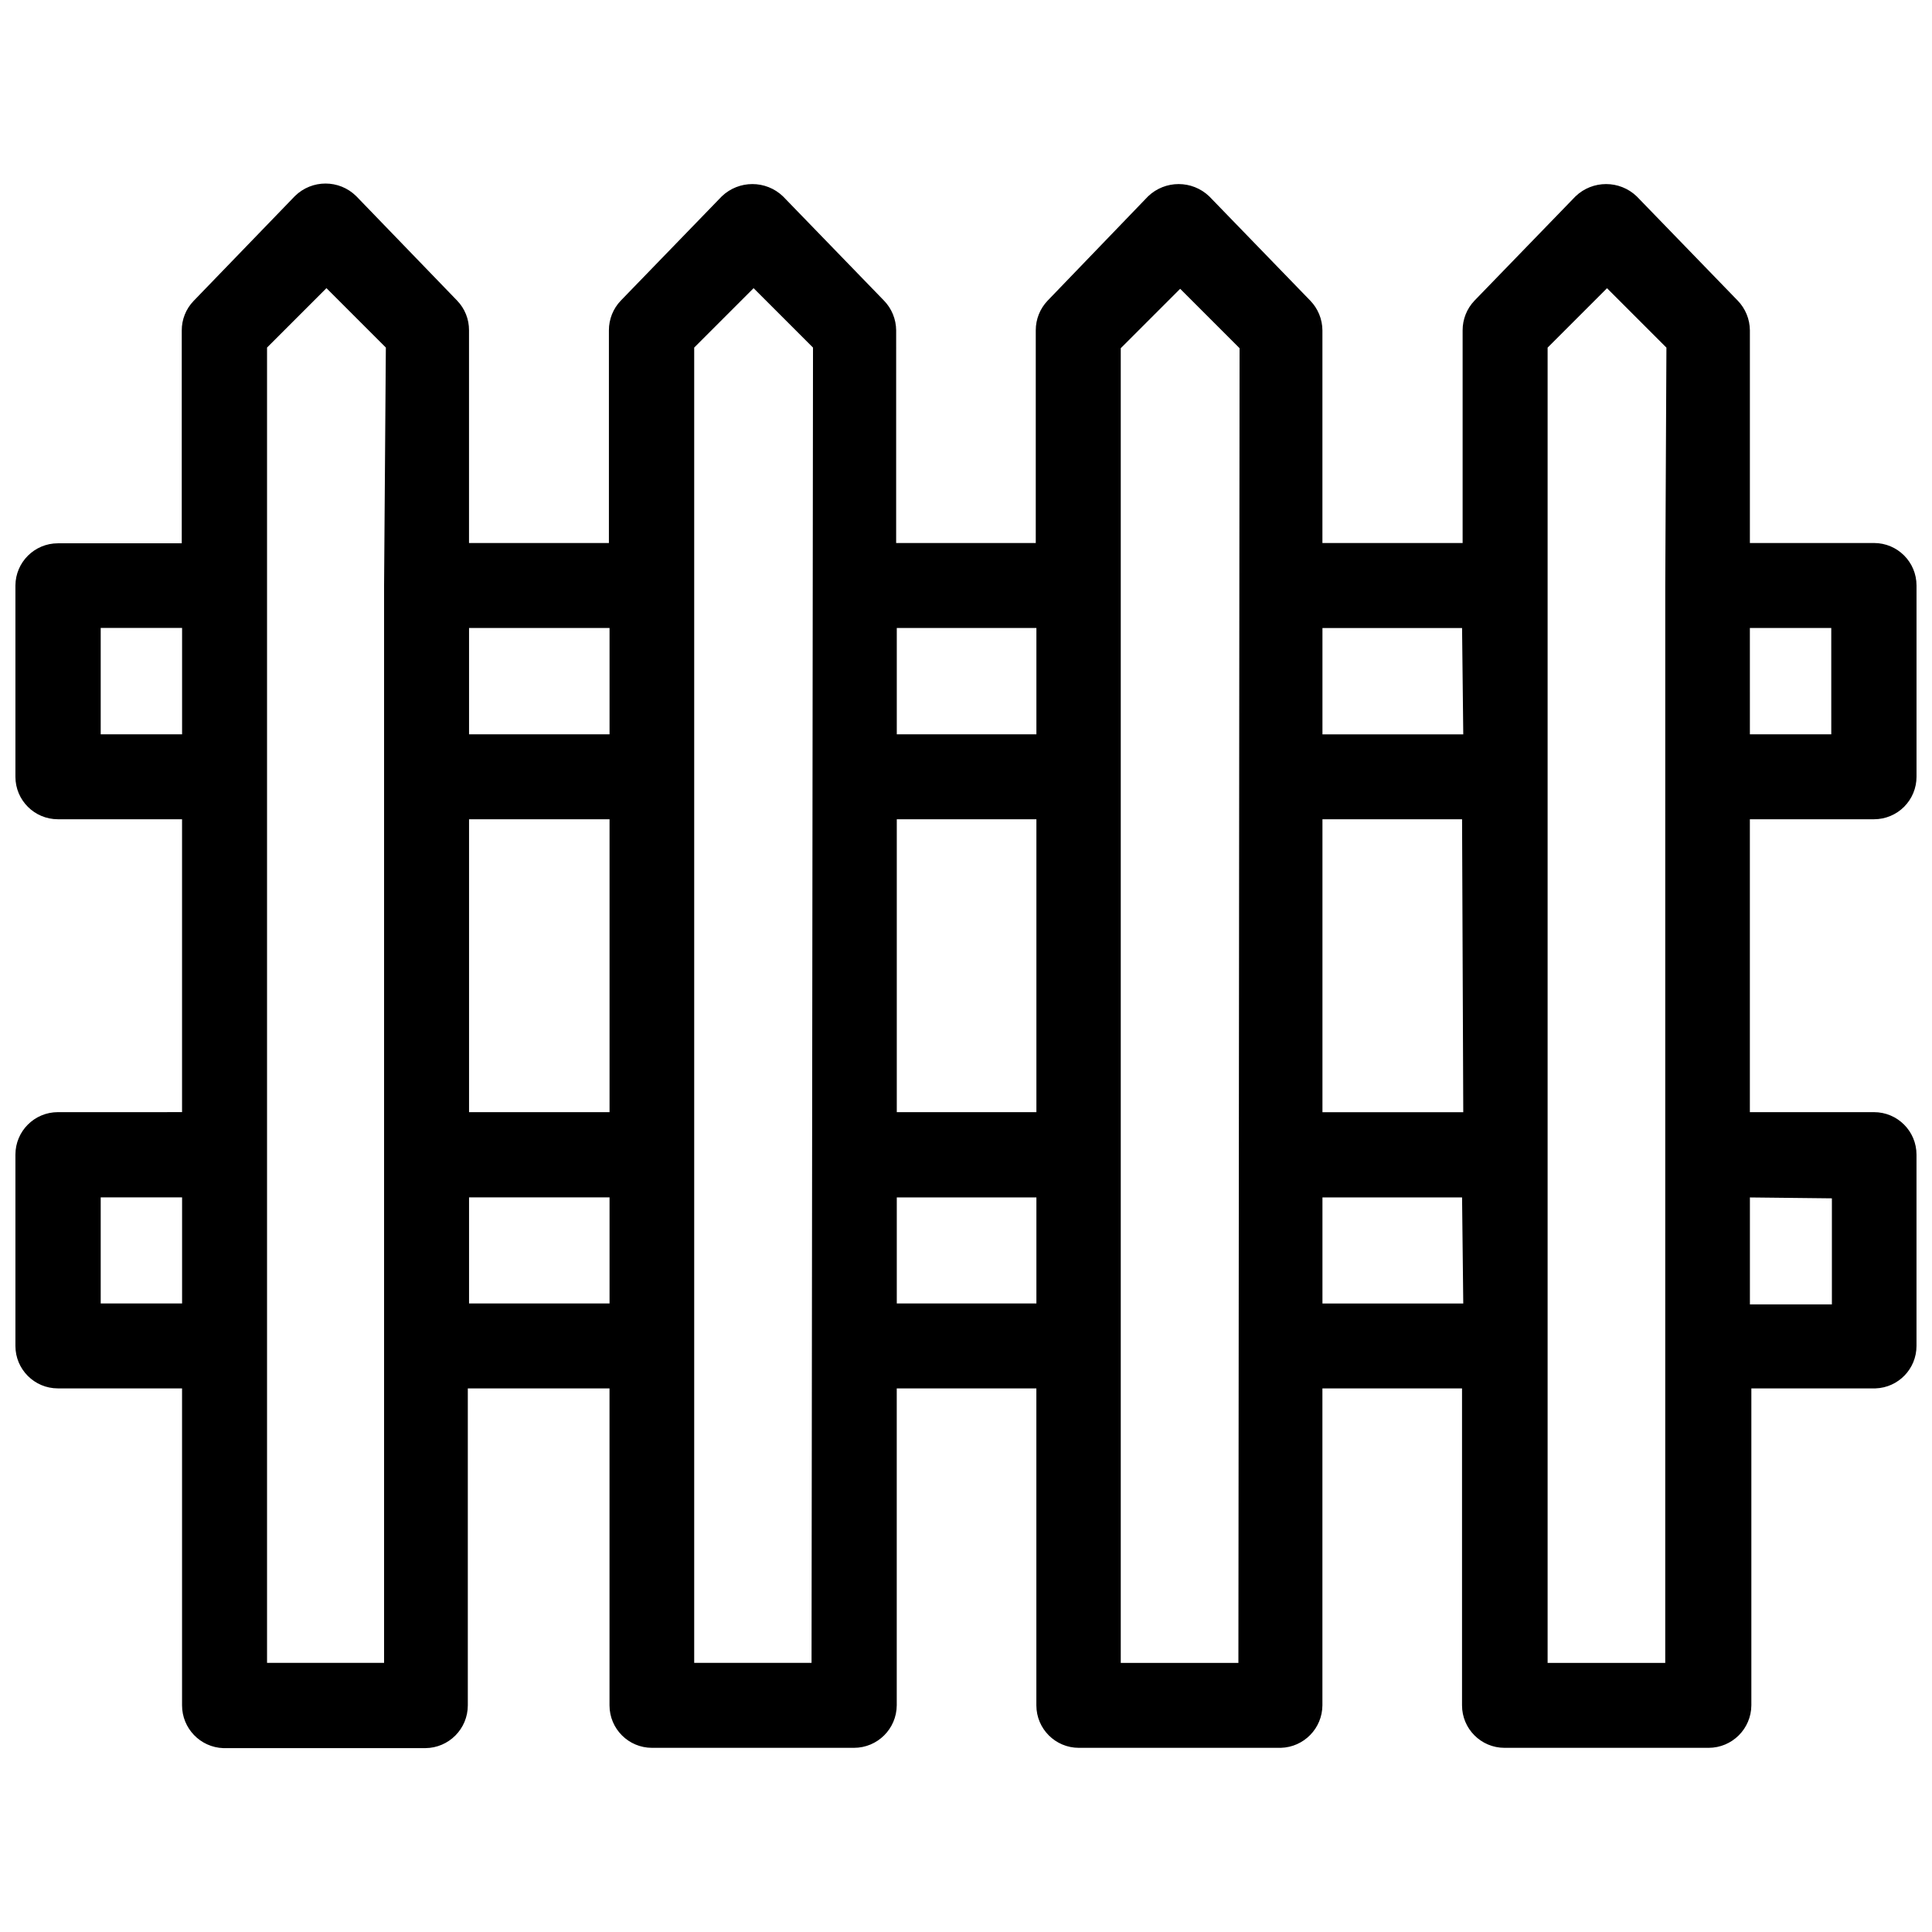 <?xml version="1.0" encoding="UTF-8"?>
<!-- The Best Svg Icon site in the world: iconSvg.co, Visit us! https://iconsvg.co -->
<svg width="800px" height="800px" version="1.1" viewBox="144 144 512 512" xmlns="http://www.w3.org/2000/svg">
 <defs>
  <clipPath id="a">
   <path d="m148.09 192h503.81v416h-503.81z"/>
  </clipPath>
 </defs>
 <g clip-path="url(#a)">
  <path d="m640.64 361.11c2.988 0 5.852-1.184 7.961-3.297 2.113-2.109 3.297-4.973 3.297-7.957v-50.699c0-6.215-5.039-11.254-11.258-11.254h-32.902v-56.363c-0.023-2.945-1.18-5.766-3.227-7.875l-26.766-27.629c-4.535-4.34-11.684-4.34-16.219 0l-26.766 27.629c-2.027 2.117-3.156 4.941-3.148 7.875v56.363h-37.156v-56.363c-0.02-2.945-1.176-5.766-3.227-7.875l-26.766-27.629c-4.535-4.34-11.68-4.34-16.215 0l-26.605 27.629c-2.031 2.117-3.16 4.941-3.152 7.875v56.363h-37l0.004-56.363c-0.023-2.945-1.18-5.766-3.227-7.875l-26.766-27.629c-4.535-4.34-11.684-4.34-16.219 0l-26.762 27.629c-2.031 2.117-3.16 4.941-3.152 7.875v56.363h-37.074v-56.363c0.023-2.938-1.109-5.766-3.148-7.875l-26.766-27.711v0.004c-4.504-4.422-11.715-4.422-16.219 0l-26.844 27.785c-2.039 2.109-3.172 4.938-3.148 7.875v56.363h-32.824c-6.188 0-11.215 4.992-11.258 11.176v50.699c0 6.215 5.039 11.254 11.258 11.254h32.902v77.617l-32.902 0.004c-6.219 0-11.258 5.039-11.258 11.254v50.699c0 6.215 5.039 11.254 11.258 11.254h32.902v83.996c0 6.109 4.836 11.125 10.945 11.336h53.531-0.004c6.231-0.043 11.258-5.106 11.258-11.336v-83.996h37.551v83.996c0 6.215 5.039 11.258 11.258 11.258h53.531-0.004c6.231 0 11.293-5.027 11.336-11.258v-83.996h37v83.996c0 6.215 5.039 11.258 11.258 11.258h53.531-0.004c6.106-0.172 10.98-5.148 11.02-11.258v-83.996h37v83.996c0 6.215 5.039 11.258 11.258 11.258h54.082c6.227 0 11.289-5.027 11.336-11.258v-83.996h32.906-0.004c6.062-0.211 10.867-5.188 10.863-11.254v-50.699c0-6.215-5.039-11.254-11.258-11.254h-32.902v-77.621zm-32.906-50.695h21.57l0.004 28.184h-21.57zm-415.48 179.01h-21.566v-28.105h21.566zm0-150.83h-21.566v-28.184h21.566zm53.531-39.359v285.44h-31.016v-348.57l15.742-15.742 15.742 15.742zm59.75 190.19h-37.234v-28.105h37.234zm0-50.695h-37.234v-77.621h37.234zm0-100.13h-37.234v-28.184h37.234zm53.531 246.08h-31.098v-348.57l15.742-15.742 15.742 15.742zm59.59-95.25h-37v-28.105h37zm0-50.695h-37v-77.621h37zm0-100.13h-37v-28.184h37zm53.531 246.08h-31.176v-348.41l15.742-15.742 15.742 15.742zm59.59-95.25h-37.316v-28.105h37zm0-50.695h-37.316v-77.621h37zm0-100.13h-37.316v-28.184h37zm53.531-39.359-0.004 285.44h-31.172v-348.57l15.742-15.742 15.742 15.742zm44.16 162.32v28.102h-21.727v-28.34z"/>
 </g>
</svg>